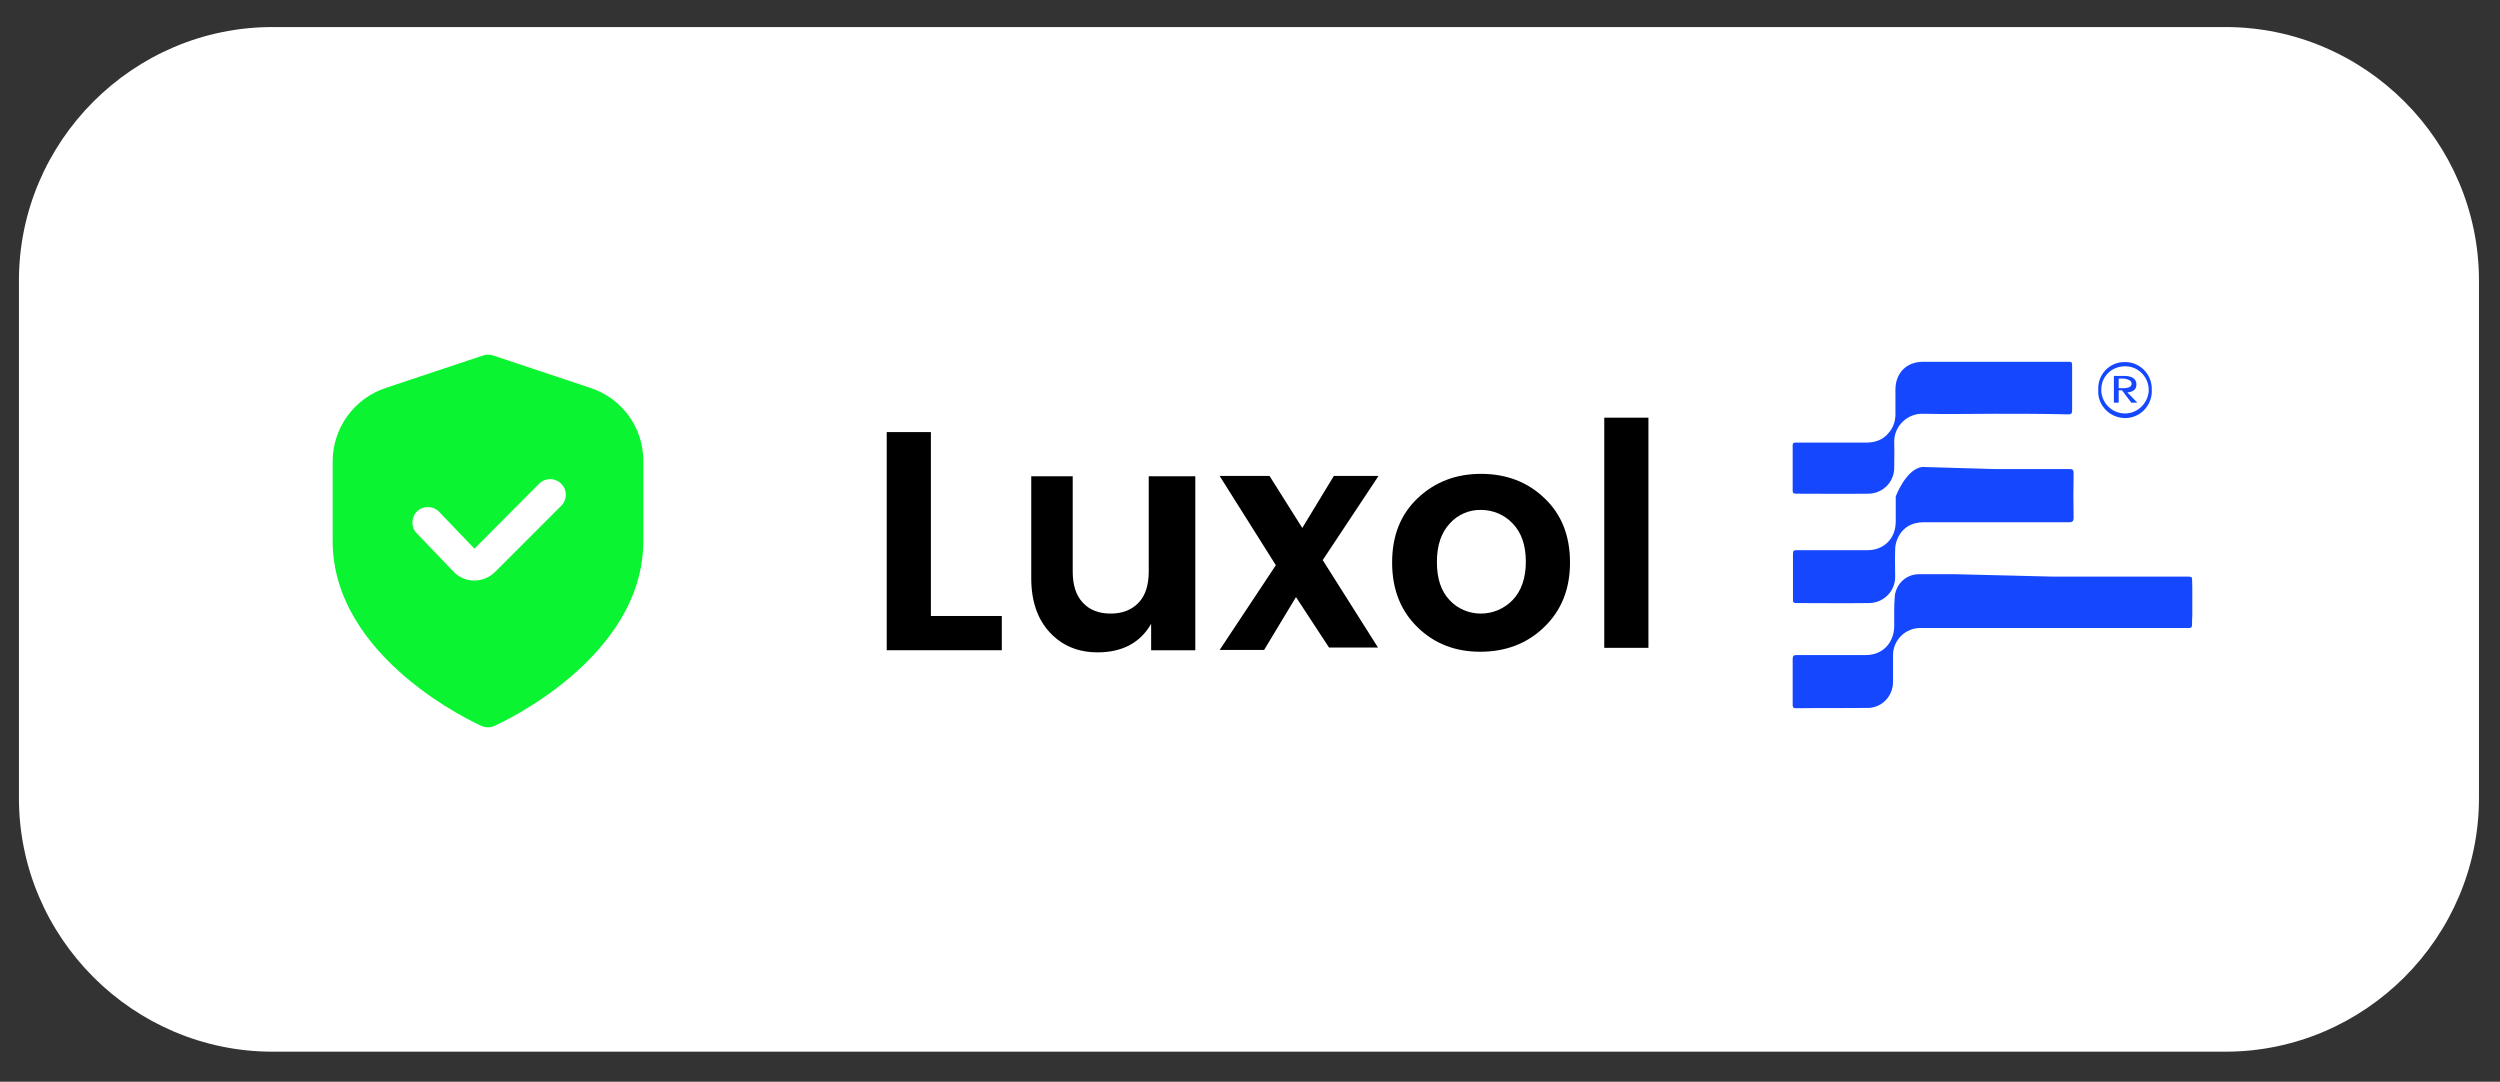 <?xml version="1.0" encoding="utf-8"?>
<!-- Generator: Adobe Illustrator 21.1.0, SVG Export Plug-In . SVG Version: 6.00 Build 0)  -->
<svg version="1.1" id="Capa_1" xmlns="http://www.w3.org/2000/svg" xmlns:xlink="http://www.w3.org/1999/xlink" x="0px" y="0px"
	 viewBox="0 0 832 360" style="enable-background:new 0 0 832 360;" xml:space="preserve">
<rect x="0" y="0" width="832" height="360" fill="#333333" stroke="none"/>
<style type="text/css">
	.st0{fill:#FFFFFF;}
	.st1{fill:#003CE5;}
	.st2{fill:#FFFFFF;stroke:#FFFFFF;stroke-width:4;stroke-miterlimit:10;}
	.st3{fill:#0AE22D;}
	.st4{fill:#E2054F;}
	.st5{opacity:0.37;fill:#003CE5;}
	.st6{fill:#1574FF;}
	.st7{fill:#C4B599;}
	.st8{fill:#D1D1D1;}
	.st9{fill:#B28D60;}
	.st10{fill:#19E0E0;}
	.st11{fill:#E813A1;}
	.st12{fill:#32E207;}
	.st13{fill:#0BF431;}
	.st14{fill:#1547FF;}
</style>
<path class="st0" d="M740.6,350H90.7c-46.4,0-84.4-38-84.4-84.4V93.4C6.3,47,44.3,9,90.7,9h649.9C787,9,825,47,825,93.4v172.2
	C825,312,787,350,740.6,350z"/>
<path class="st13" d="M196.5,129.1l-32.4-10.8c-1.1-0.4-2.2-0.4-3.3,0l-32.4,10.8c-10.6,3.5-17.7,13.4-17.7,24.5V180
	c0,39.1,47.5,60.7,49.6,61.6c1.3,0.6,2.9,0.6,4.2,0c2-0.9,49.6-22.5,49.6-61.6v-26.4C214.2,142.4,207.1,132.6,196.5,129.1z
	 M186.9,168.2l-22.1,22.1c-1.8,1.8-4.3,2.9-6.9,2.9h-0.2c-2.6,0-5.2-1.2-6.9-3.1l-11.9-12.4c-2.1-1.9-2.2-5.2-0.3-7.3
	c1.9-2.1,5.2-2.2,7.3-0.3c0.1,0.1,0.3,0.3,0.4,0.4l11.6,12.1l21.6-21.7c2.1-2,5.3-1.9,7.3,0.1C188.8,163,188.8,166.2,186.9,168.2
	L186.9,168.2z"/>
<g>
	<path d="M295.1,143.8h14.7V205h23.6v11.4h-38.3V143.8z"/>
	<path d="M382.3,158.5h15.5v57.9h-14.7v-8.8c-3.6,6.3-9.6,9.5-17.8,9.5c-6.5,0-11.8-2.2-15.9-6.6c-4.1-4.4-6.2-10.4-6.2-18.1v-33.9
		H357v31.7c0,4.5,1.1,8,3.4,10.4c2.2,2.4,5.3,3.6,9.2,3.6c3.9,0,7-1.2,9.3-3.6c2.3-2.4,3.4-5.9,3.4-10.4L382.3,158.5z"/>
	<path d="M458.7,158.5l-18.5,27.9l18.4,29.1h-16.3l-11-16.8l-10.6,17.6h-14.8l18.7-28.2l-18.7-29.7h16.6l10.9,17.3l10.5-17.3H458.7z
		"/>
	<path d="M471.7,208.7c-5.6-5.5-8.4-12.6-8.4-21.5c0-8.9,2.8-16,8.5-21.4c5.7-5.4,12.7-8.1,21.1-8.1c8.4,0,15.5,2.7,21.1,8.1
		c5.7,5.4,8.5,12.5,8.5,21.4s-2.9,16-8.6,21.5c-5.7,5.5-12.8,8.2-21.3,8.2C484.3,216.9,477.3,214.2,471.7,208.7z M492.8,204.2
		c4,0,7.8-1.6,10.6-4.5c2.9-3,4.4-7.3,4.4-12.8s-1.5-9.7-4.4-12.7c-2.7-2.9-6.6-4.5-10.5-4.5c-4-0.1-7.8,1.6-10.4,4.5
		c-2.8,3-4.3,7.2-4.3,12.8s1.4,9.8,4.3,12.8C485.1,202.6,488.9,204.2,492.8,204.2L492.8,204.2z"/>
	<path d="M533.9,215.6V139h14.7v76.6L533.9,215.6z"/>
	<path class="st14" d="M707.1,120.5c4.8-0.1,8.8,3.7,9,8.5c0,0.1,0,0.3,0,0.4c0.4,4.9-3.2,9.3-8.1,9.7c-4.9,0.4-9.3-3.2-9.7-8.1
		c0-0.5,0-1.1,0-1.6c-0.1-4.8,3.7-8.8,8.5-8.9C706.8,120.5,707,120.5,707.1,120.5z M699.3,129.7c0,4.4,3.6,8,8.1,7.9
		c4.1-0.1,7.5-3.5,7.7-7.6c0.1-4.4-3.4-8.1-7.8-8.1l-0.1,0c-2.6,0-5.1,1.2-6.5,3.3C699.7,126.6,699.3,128.1,699.3,129.7z
		 M703.5,134.1v-9h3.5c2.5,0,4,1,4,2.8c0,1.6-0.9,2.5-3,2.7l3.3,3.4h-2l-3.1-4.1h-1.1v4.1H703.5z M705.1,125.9v3.3h1.9
		c1.6-0.1,2.4-0.6,2.4-1.5s-0.8-1.4-2.4-1.7H705.1z"/>
	<path class="st14" d="M683.3,191.9h44.6c2.1,0,1.5,0,1.7,3.5c0,3.2,0,6.3,0,9.5c-0.3,4.1,0.5,4.1-1.9,4.1h-83.1c-1.8,0-3.5,0-5.3,0
		c-5.1-0.1-9.2,3.9-9.3,8.9c0,0.1,0,0.2,0,0.2c0,3,0,6,0,9c-0.1,4.6-3.6,8.3-8.1,8.5c-8.1,0.1-16.2,0-24.3,0.1c-0.9,0-1-0.5-1-1.2
		c0-5.1,0-10.2,0-15.2c0-1,0.3-1.3,1.3-1.3c7.7,0,15.4,0,23.1,0c5.5,0,9.3-4,9.4-9.6c0-3.4-0.1-6.8,0.2-10.1c0.5-4.2,4-7.3,8.2-7.2
		c3.9,0,12,0,12,0L683.3,191.9z"/>
	<path class="st14" d="M663.7,156.1c0,0,16.9,0,25,0c1.1,0,1.4,0.3,1.4,1.4c-0.1,4.9-0.1,9.9,0,14.8c0,1.2-0.4,1.5-1.5,1.5
		c-16.1,0-32.2,0-48.3,0c-4.1,0-7.3,1.8-8.9,5.7c-0.5,1.2-0.7,2.4-0.7,3.6c-0.1,2.9,0,5.8,0,8.6c0.2,4.8-3.6,8.8-8.4,9
		c-0.1,0-0.3,0-0.4,0c-8,0.1-16.1,0-24.2,0c-0.8,0-1-0.3-1-1c0-5.2,0-10.3,0-15.5c0-1,0.4-1.1,1.2-1.1c7.9,0,15.7,0,23.6,0
		c5.5,0,9.4-3.9,9.4-9.5c0-2.7,0-8.4,0-8.4s3.4-9.1,8.8-9.8L663.7,156.1z"/>
	<path class="st14" d="M663.6,137.7c-7.8,0-15.6,0.2-23.5,0c-5.1-0.2-9.5,3.8-9.7,8.9c0,0.3,0,0.5,0,0.8c0.1,2.7,0,5.4,0,8.1
		c0.1,4.7-3.6,8.6-8.3,8.8c-0.1,0-0.1,0-0.2,0c-8.1,0.1-16.2,0-24.2,0c-0.8,0-1.1-0.2-1.1-1c0-5.1,0-9.8,0-15c0-1.1,0.6-1,1.3-1h23
		c3,0,5.7-0.8,7.7-3.3c1.4-1.6,2.1-3.6,2.2-5.7c0-2.9,0-5.8,0-8.6c0-5.6,3.7-9.3,9.2-9.3H688c1.6,0,1.6,0,1.6,1.7
		c0,4.8,0,9.6,0,14.5c0,1-0.3,1.3-1.3,1.3C680.1,137.7,671.9,137.7,663.6,137.7z"/>
</g>
</svg>
